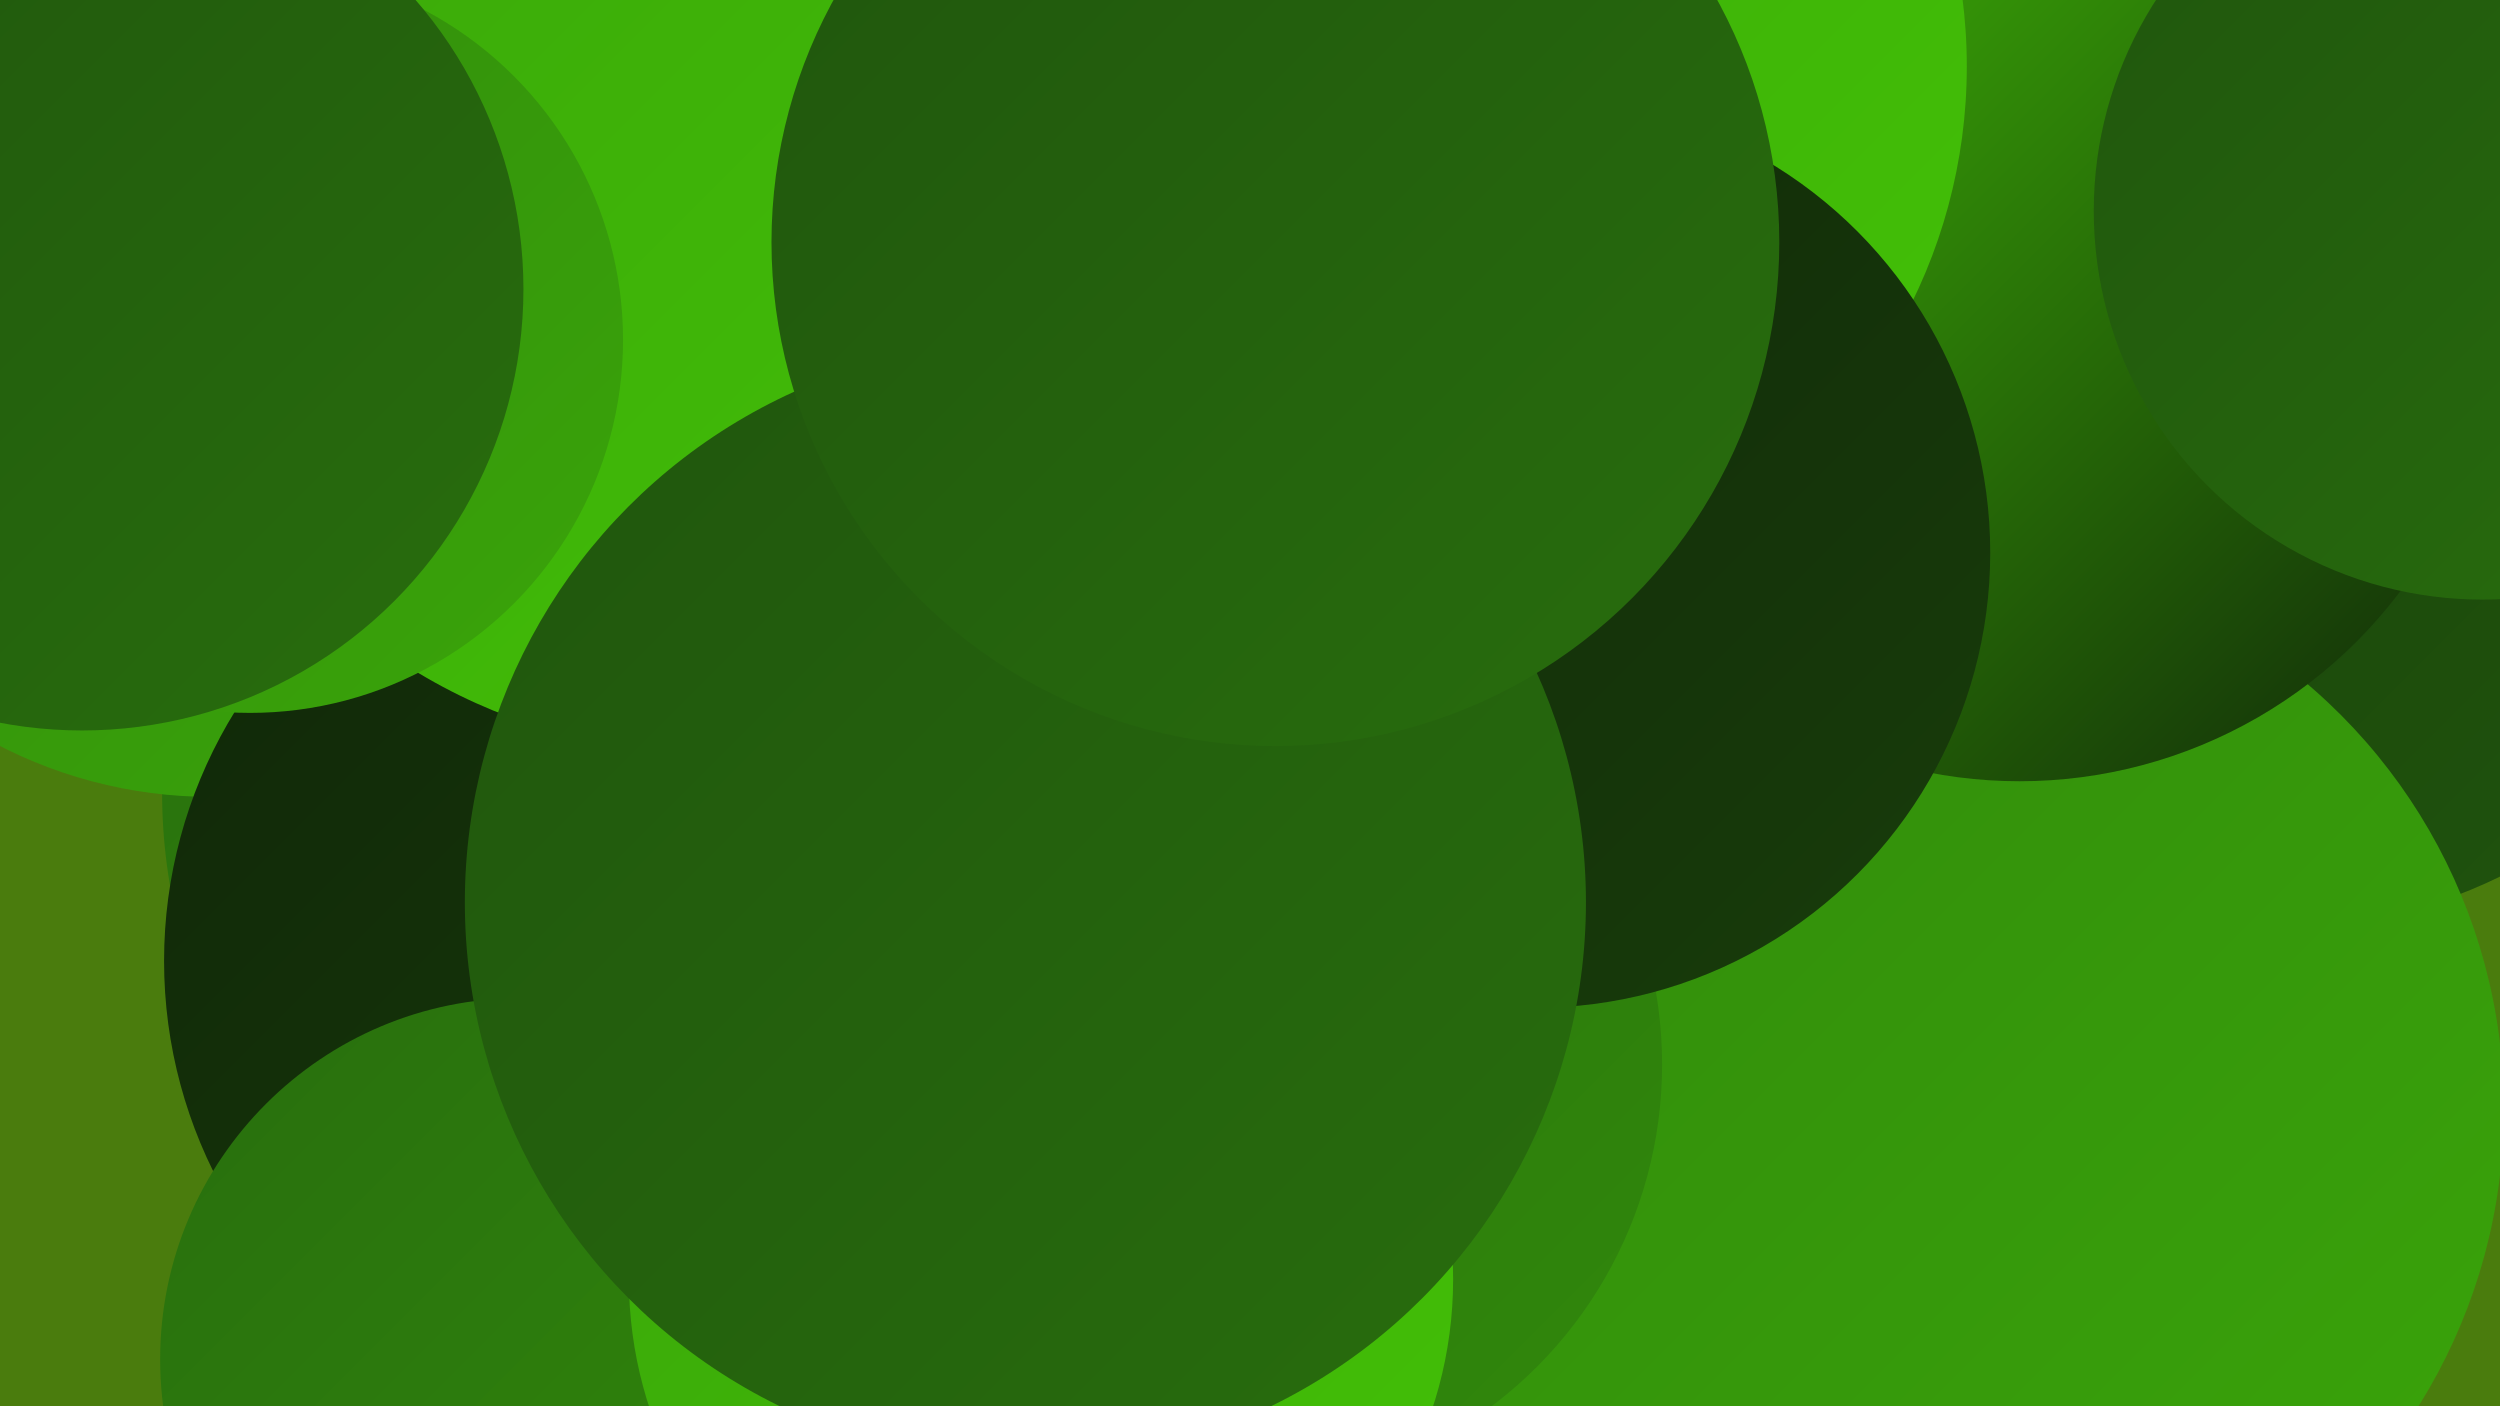<?xml version="1.0" encoding="UTF-8"?><svg width="1280" height="720" xmlns="http://www.w3.org/2000/svg"><defs><linearGradient id="grad0" x1="0%" y1="0%" x2="100%" y2="100%"><stop offset="0%" style="stop-color:#102708;stop-opacity:1" /><stop offset="100%" style="stop-color:#183d0b;stop-opacity:1" /></linearGradient><linearGradient id="grad1" x1="0%" y1="0%" x2="100%" y2="100%"><stop offset="0%" style="stop-color:#183d0b;stop-opacity:1" /><stop offset="100%" style="stop-color:#20550d;stop-opacity:1" /></linearGradient><linearGradient id="grad2" x1="0%" y1="0%" x2="100%" y2="100%"><stop offset="0%" style="stop-color:#20550d;stop-opacity:1" /><stop offset="100%" style="stop-color:#286e0d;stop-opacity:1" /></linearGradient><linearGradient id="grad3" x1="0%" y1="0%" x2="100%" y2="100%"><stop offset="0%" style="stop-color:#286e0d;stop-opacity:1" /><stop offset="100%" style="stop-color:#31890c;stop-opacity:1" /></linearGradient><linearGradient id="grad4" x1="0%" y1="0%" x2="100%" y2="100%"><stop offset="0%" style="stop-color:#31890c;stop-opacity:1" /><stop offset="100%" style="stop-color:#3aa50a;stop-opacity:1" /></linearGradient><linearGradient id="grad5" x1="0%" y1="0%" x2="100%" y2="100%"><stop offset="0%" style="stop-color:#3aa50a;stop-opacity:1" /><stop offset="100%" style="stop-color:#43c206;stop-opacity:1" /></linearGradient><linearGradient id="grad6" x1="0%" y1="0%" x2="100%" y2="100%"><stop offset="0%" style="stop-color:#43c206;stop-opacity:1" /><stop offset="100%" style="stop-color:#102708;stop-opacity:1" /></linearGradient></defs><rect width="1280" height="720" fill="#4a7c0d" /><circle cx="362" cy="406" r="279" fill="url(#grad3)" /><circle cx="108" cy="171" r="237" fill="url(#grad4)" /><circle cx="1167" cy="218" r="257" fill="url(#grad1)" /><circle cx="327" cy="492" r="243" fill="url(#grad0)" /><circle cx="998" cy="607" r="185" fill="url(#grad4)" /><circle cx="267" cy="696" r="185" fill="url(#grad3)" /><circle cx="954" cy="440" r="195" fill="url(#grad6)" /><circle cx="996" cy="568" r="286" fill="url(#grad4)" /><circle cx="1034" cy="156" r="244" fill="url(#grad6)" /><circle cx="1271" cy="108" r="199" fill="url(#grad2)" /><circle cx="305" cy="40" r="213" fill="url(#grad1)" /><circle cx="360" cy="102" r="283" fill="url(#grad5)" /><circle cx="733" cy="34" r="274" fill="url(#grad5)" /><circle cx="632" cy="545" r="219" fill="url(#grad3)" /><circle cx="533" cy="655" r="211" fill="url(#grad5)" /><circle cx="128" cy="174" r="191" fill="url(#grad4)" /><circle cx="42" cy="148" r="226" fill="url(#grad2)" /><circle cx="786" cy="283" r="233" fill="url(#grad0)" /><circle cx="525" cy="462" r="287" fill="url(#grad2)" /><circle cx="653" cy="124" r="258" fill="url(#grad2)" /></svg>